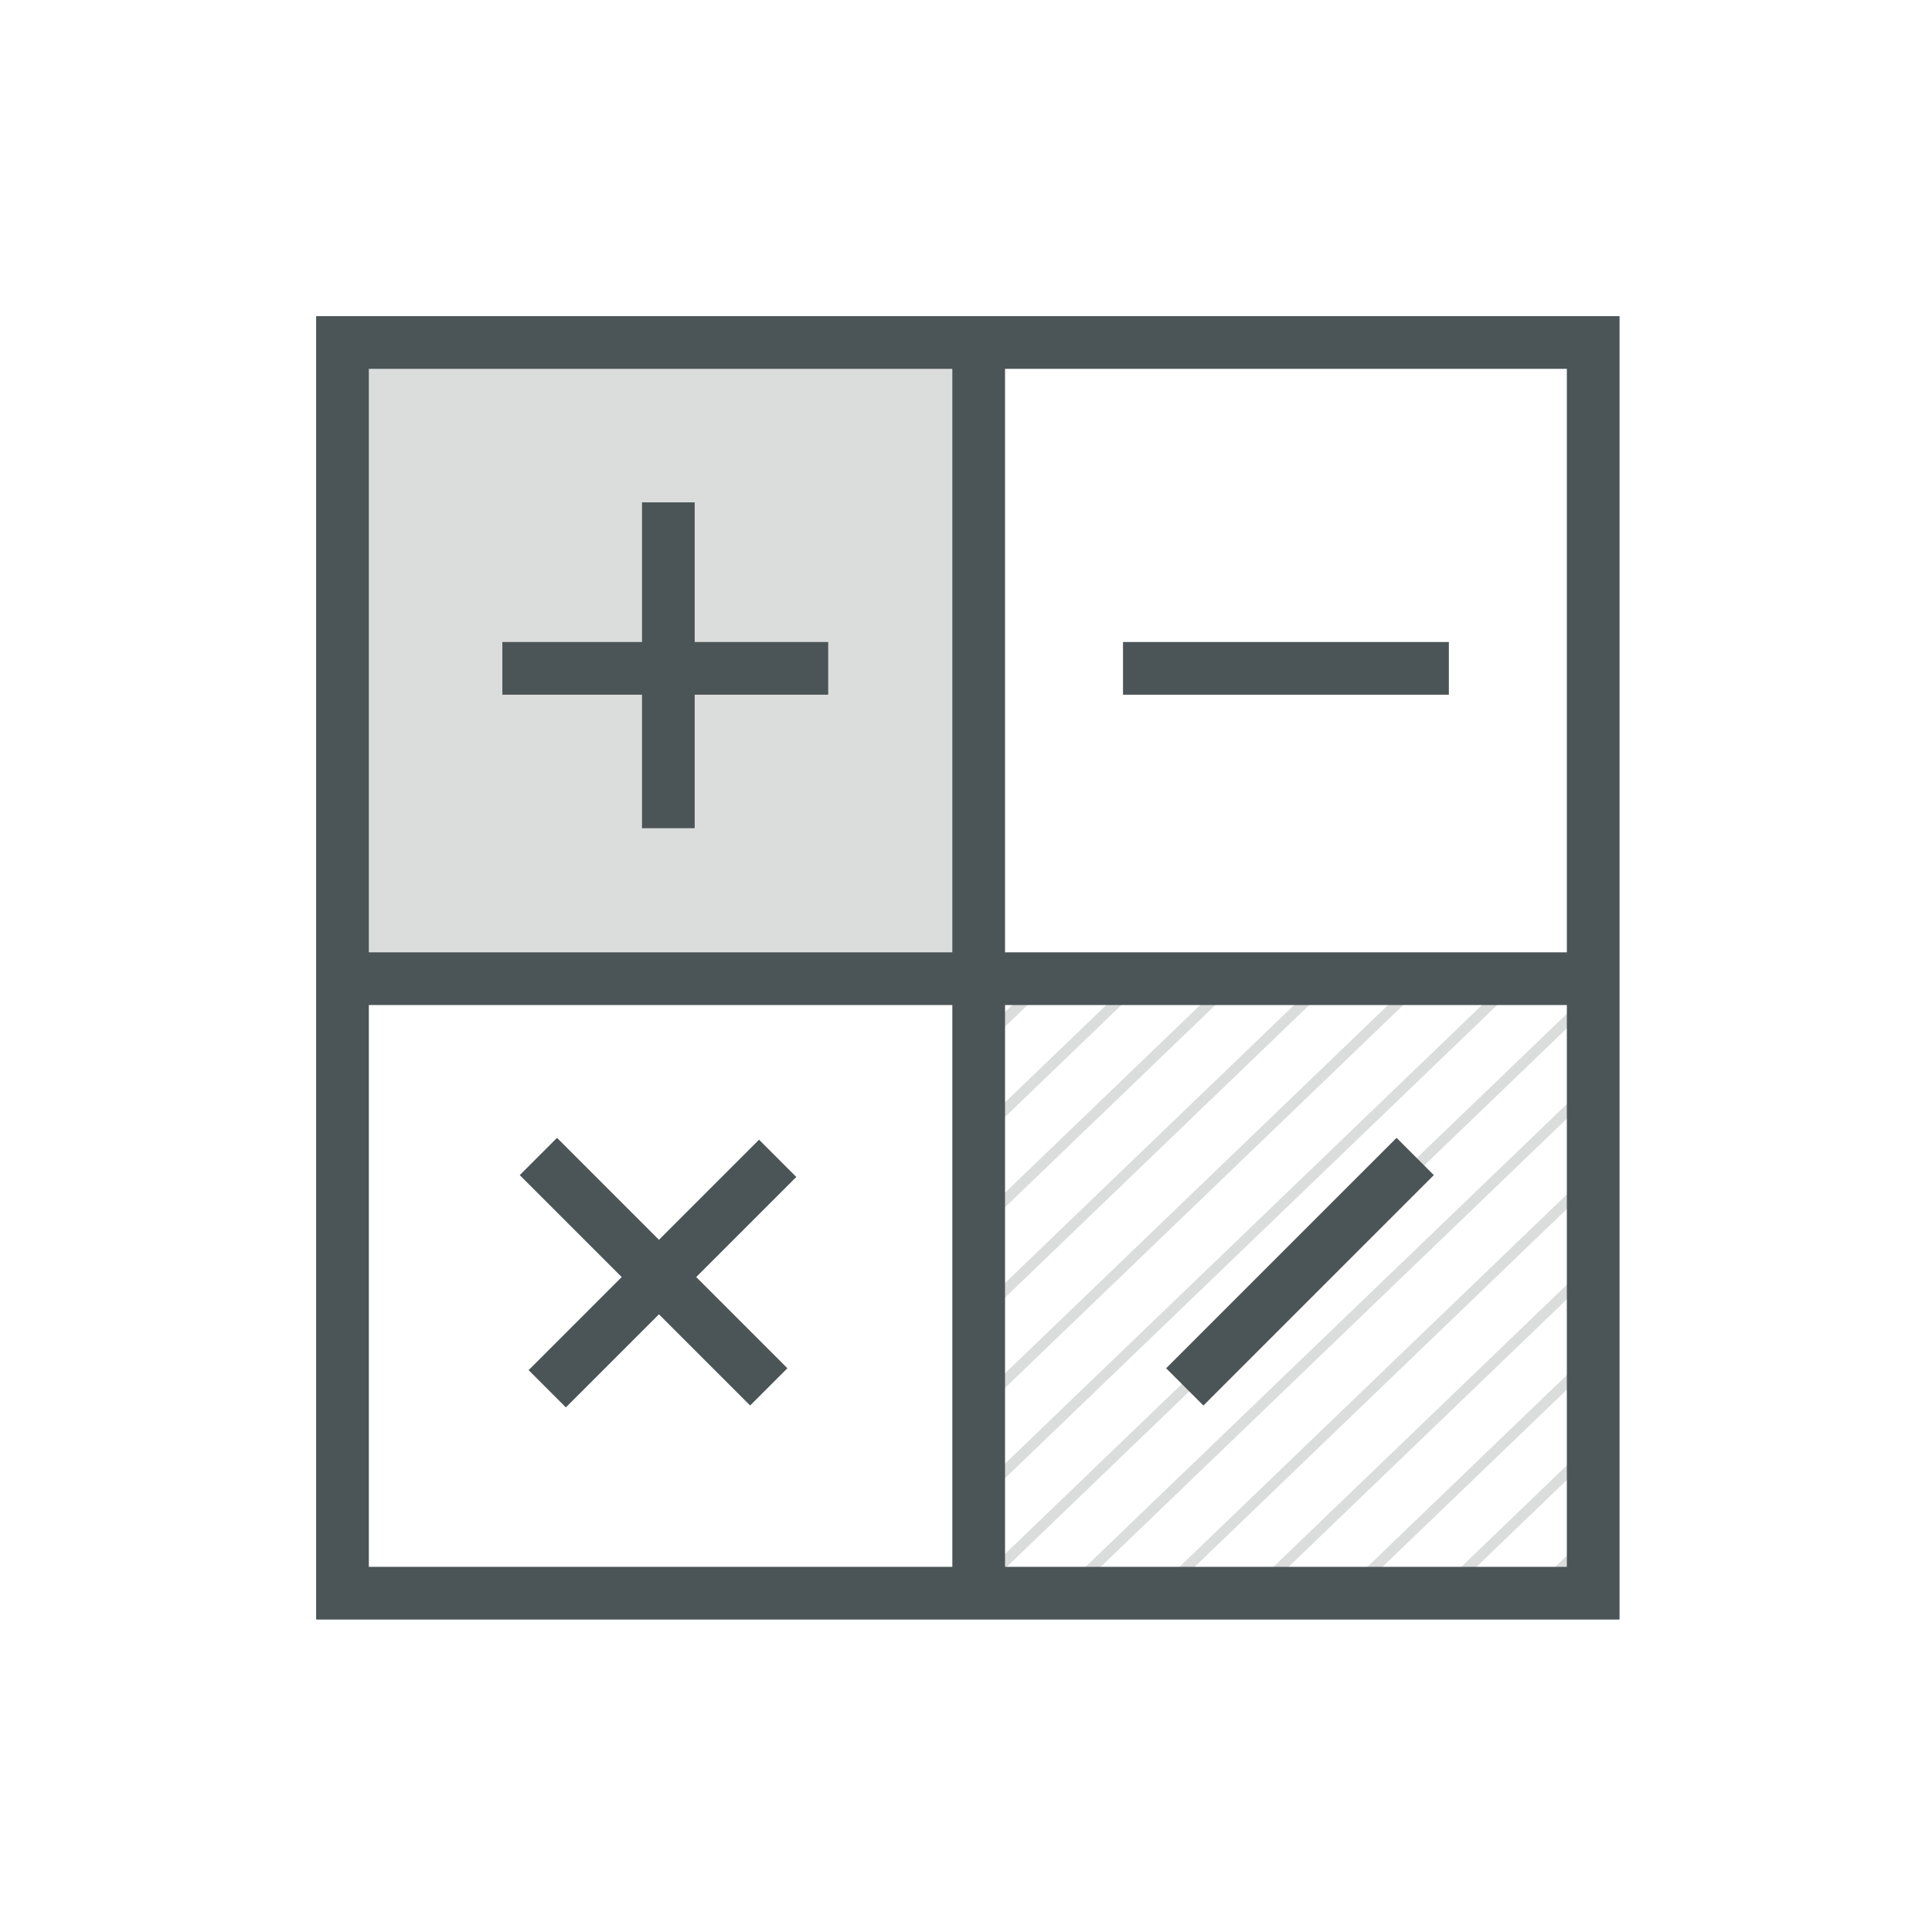 <?xml version="1.0" encoding="utf-8"?>
<svg xmlns="http://www.w3.org/2000/svg" width="110" height="110" viewBox="0 0 110 110" fill="none">
<path d="M55.227 55.228V55.125H55.334L55.227 55.228Z" fill="#DBDDDD"/>
<path d="M55.227 59.538L59.816 55.125H60.682L55.227 60.371V59.538Z" fill="#DBDDDD"/>
<path d="M55.227 65.513V64.681L65.165 55.125H66.03L55.227 65.513Z" fill="#DBDDDD"/>
<path d="M55.227 70.656V69.824L70.513 55.125H71.379L55.227 70.656Z" fill="#DBDDDD"/>
<path d="M55.227 75.799V74.966L75.862 55.125H76.727L55.227 75.799Z" fill="#DBDDDD"/>
<path d="M55.227 80.941V80.109L81.21 55.125H82.076L55.227 80.941Z" fill="#DBDDDD"/>
<path d="M55.227 86.084V85.251L86.558 55.125H87.424L55.227 86.084Z" fill="#DBDDDD"/>
<path d="M55.867 90.611H55.227V90.394L90.899 56.094V56.926L55.867 90.611Z" fill="#DBDDDD"/>
<path d="M61.215 90.611H60.349L90.899 61.236V62.069L61.215 90.611Z" fill="#DBDDDD"/>
<path d="M66.563 90.611H65.698L90.899 66.379V67.211L66.563 90.611Z" fill="#DBDDDD"/>
<path d="M71.912 90.611H71.046L90.899 71.522V72.354L71.912 90.611Z" fill="#DBDDDD"/>
<path d="M77.26 90.611H76.394L90.899 76.664V77.497L77.26 90.611Z" fill="#DBDDDD"/>
<path d="M82.608 90.611H81.743L90.899 81.807V82.639L82.608 90.611Z" fill="#DBDDDD"/>
<path d="M87.957 90.611H87.091L90.899 86.949V87.782L87.957 90.611Z" fill="#DBDDDD"/>
<rect x="19.788" y="19.256" width="35.317" height="35.849" fill="#DBDDDD"/>
<rect x="19.5" y="19.5" width="71.21" height="71.21" stroke="#4B5456" stroke-width="3"/>
<line x1="55.722" y1="20.65" x2="55.722" y2="89.56" stroke="#4B5456" stroke-width="3"/>
<line x1="38.053" y1="28.602" x2="38.053" y2="47.154" stroke="#4B5456" stroke-width="3"/>
<line x1="47.154" y1="38.053" x2="28.602" y2="38.053" stroke="#4B5456" stroke-width="3"/>
<line x1="82.492" y1="38.053" x2="63.939" y2="38.053" stroke="#4B5456" stroke-width="3"/>
<line x1="80.575" y1="65.846" x2="67.456" y2="78.964" stroke="#4B5456" stroke-width="3"/>
<line x1="44.277" y1="65.951" x2="31.158" y2="79.07" stroke="#4B5456" stroke-width="3"/>
<line y1="-1.5" x2="18.552" y2="-1.5" transform="matrix(0.707 0.707 0.707 -0.707 31.714 64.785)" stroke="#4B5456" stroke-width="3"/>
<line x1="89.56" y1="55.722" x2="20.65" y2="55.722" stroke="#4B5456" stroke-width="3"/>
</svg>
